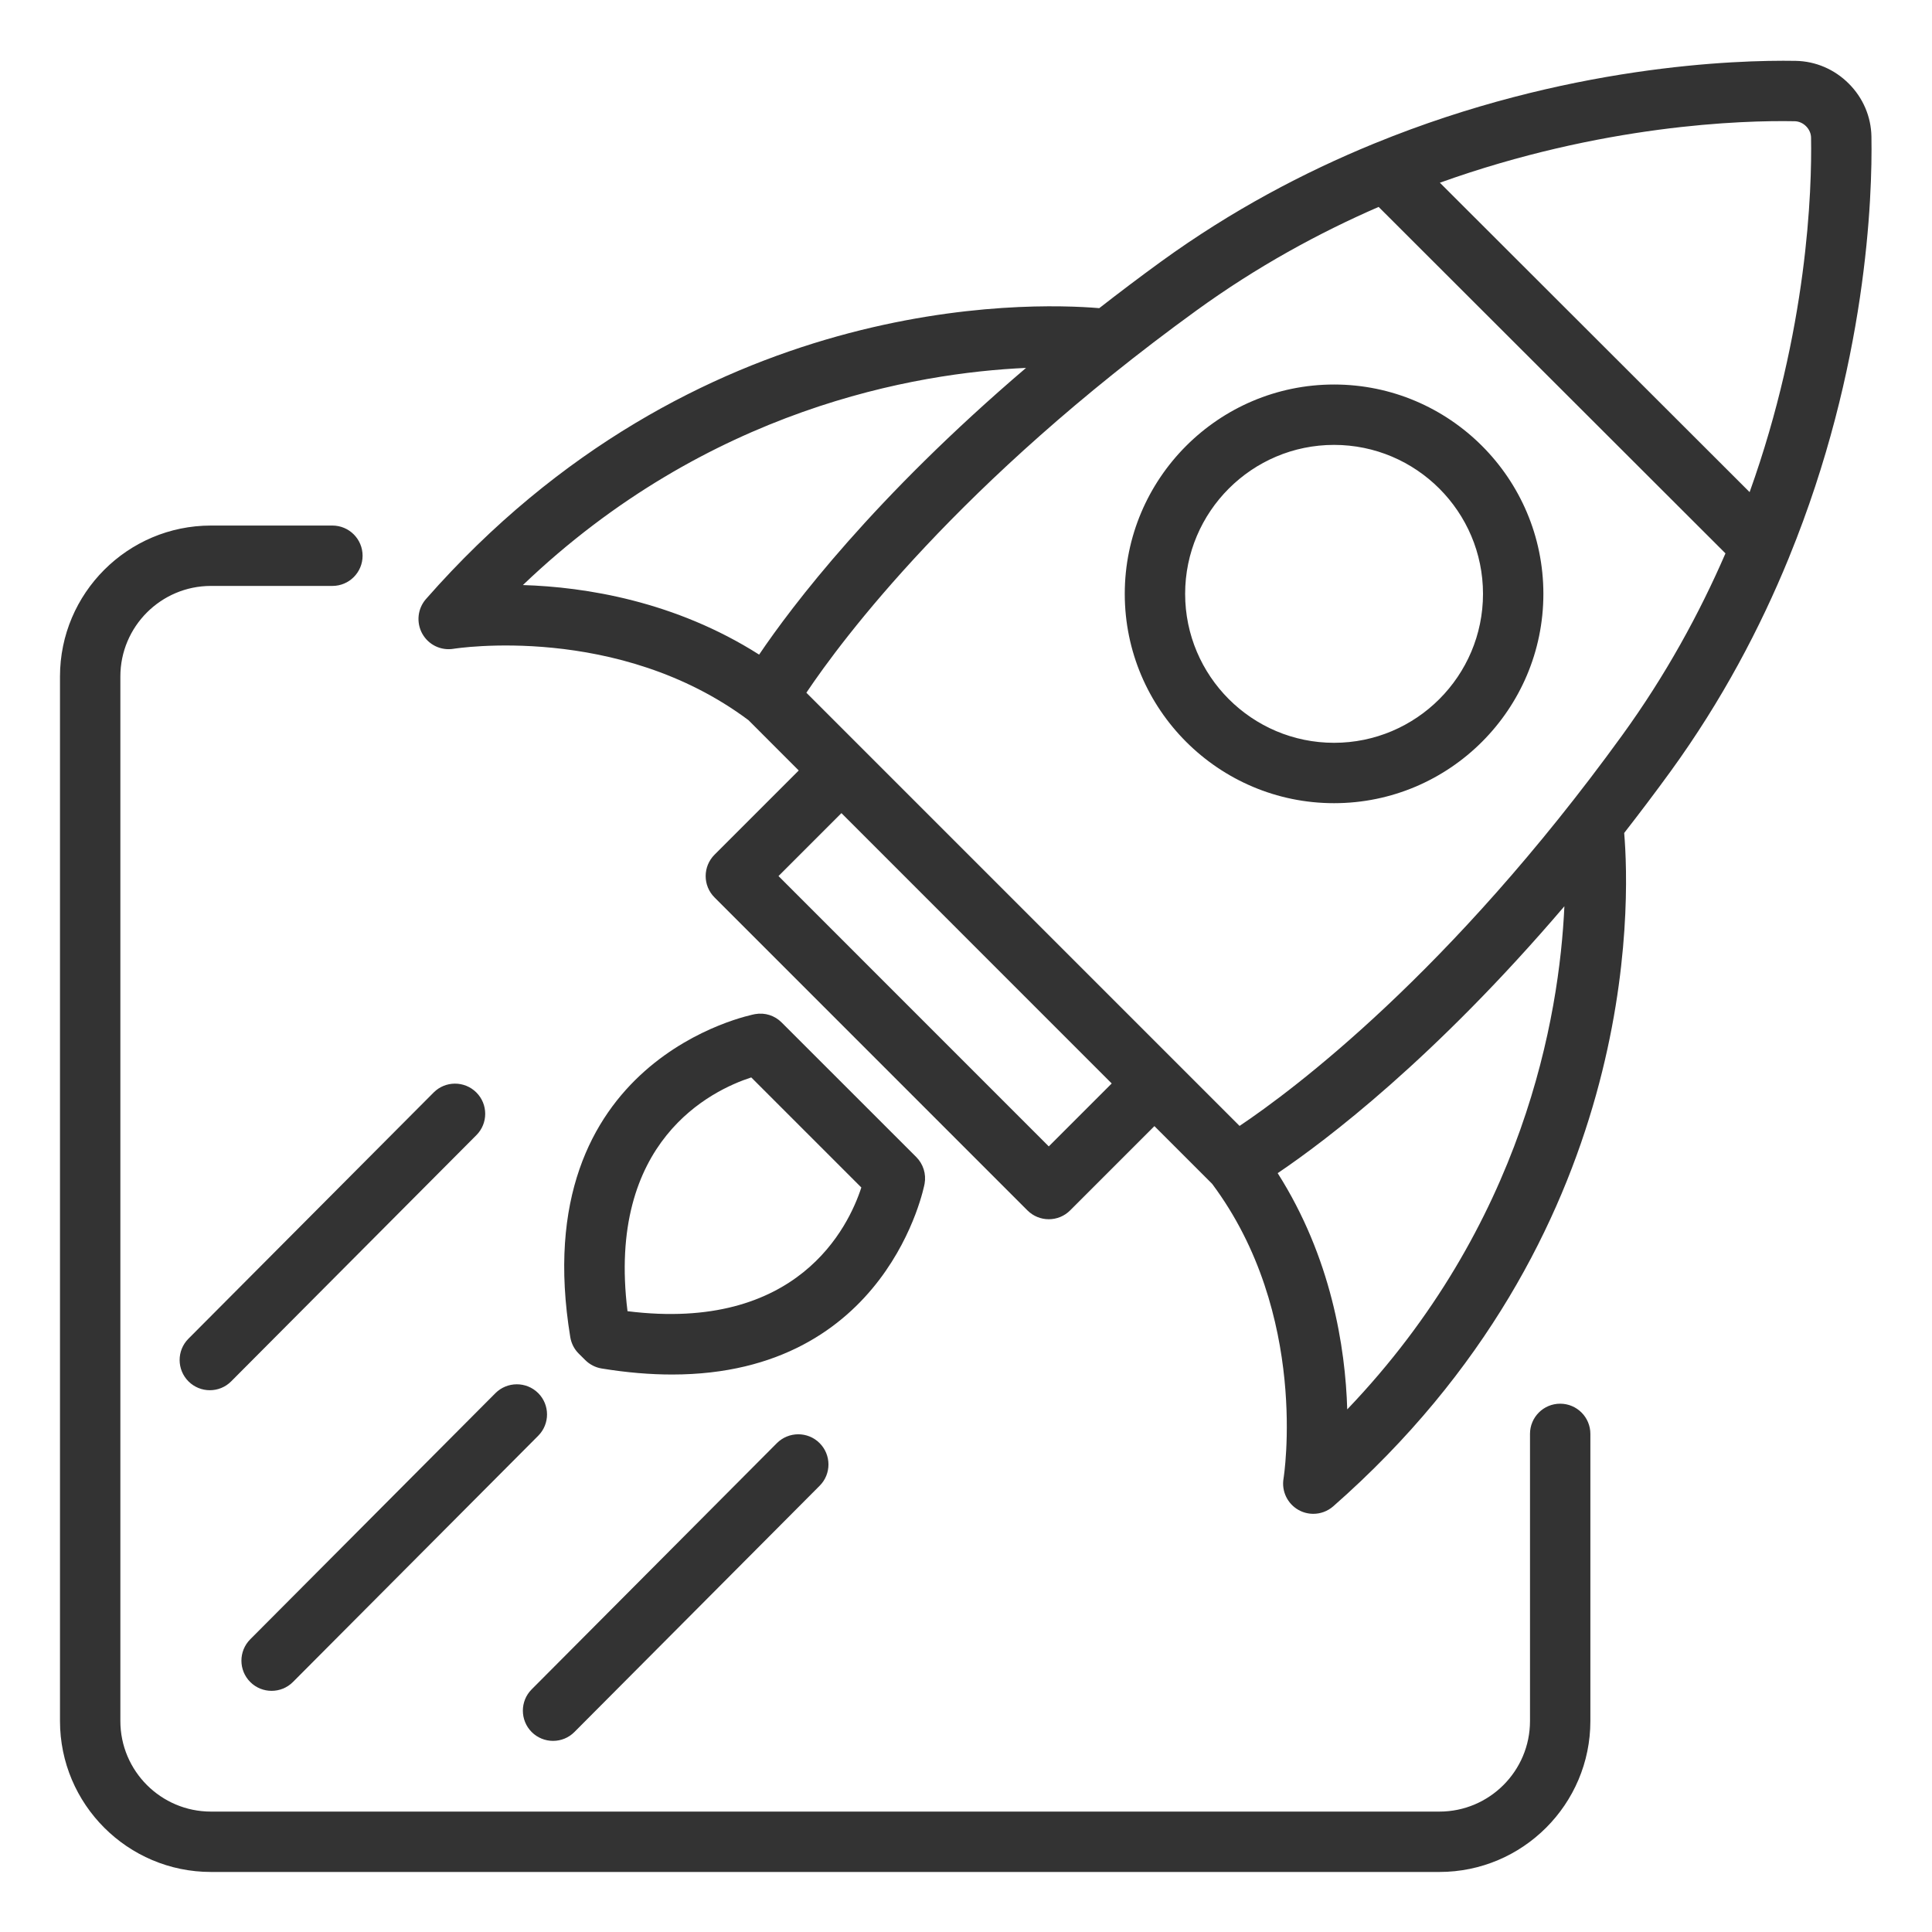 <svg xmlns="http://www.w3.org/2000/svg" width="40" height="40" viewBox="0 0 40 40" fill="none"><g opacity="0.8"><path d="M28.438 2.977C26.997 3.568 25.503 4.354 24.041 5.414C23.592 5.74 23.168 6.061 22.759 6.38C21.303 6.257 14.396 6.051 8.818 12.404C8.645 12.602 8.615 12.889 8.743 13.12C8.872 13.351 9.129 13.476 9.393 13.432C9.426 13.427 12.794 12.892 15.496 14.91L16.537 15.952L14.793 17.696C14.549 17.941 14.549 18.336 14.793 18.58L21.272 25.06C21.394 25.182 21.554 25.243 21.714 25.243C21.874 25.243 22.034 25.182 22.156 25.06L23.901 23.315L25.096 24.51C27.113 27.211 26.58 30.579 26.574 30.613C26.53 30.873 26.655 31.134 26.886 31.263C26.981 31.316 27.086 31.342 27.191 31.342C27.339 31.342 27.486 31.289 27.603 31.187C33.956 25.609 33.75 18.702 33.627 17.246C33.945 16.837 34.266 16.414 34.592 15.965C35.654 14.5 36.441 13.003 37.032 11.56C37.037 11.549 37.041 11.539 37.045 11.527C38.654 7.585 38.768 4.068 38.746 2.828C38.739 2.415 38.572 2.025 38.276 1.73C37.98 1.434 37.589 1.267 37.177 1.26C35.939 1.239 32.418 1.352 28.473 2.963C28.461 2.967 28.45 2.972 28.438 2.977ZM15.717 13.553C13.973 12.445 12.115 12.152 10.826 12.113C14.657 8.45 18.963 7.72 21.243 7.617C18.095 10.303 16.396 12.547 15.717 13.553ZM21.714 23.735L16.118 18.138L17.421 16.835L23.017 22.432L21.714 23.735ZM27.893 29.18C27.855 27.891 27.561 26.033 26.453 24.289C27.459 23.61 29.703 21.911 32.389 18.763C32.285 21.043 31.555 25.35 27.893 29.18ZM37.155 2.51C37.243 2.511 37.327 2.548 37.392 2.613C37.458 2.679 37.495 2.764 37.496 2.851C37.515 3.928 37.427 6.831 36.224 10.189L29.811 3.783C33.171 2.578 36.076 2.489 37.155 2.51ZM35.724 11.457C35.185 12.699 34.489 13.978 33.58 15.231C30.012 20.154 26.766 22.572 25.664 23.311L16.695 14.342C17.434 13.24 19.852 9.994 24.774 6.426C26.026 5.519 27.303 4.823 28.543 4.284L35.724 11.457ZM19.143 24.506C19.179 24.305 19.114 24.099 18.97 23.955L16.184 21.17C16.04 21.025 15.838 20.96 15.633 20.996C15.585 21.005 10.858 21.91 11.807 27.684C11.828 27.813 11.889 27.933 11.982 28.025L12.116 28.158C12.208 28.25 12.327 28.312 12.456 28.333C12.982 28.419 13.467 28.458 13.916 28.458C18.386 28.458 19.136 24.55 19.143 24.506ZM12.992 27.147C12.553 23.62 14.733 22.573 15.554 22.307L17.833 24.586C17.565 25.409 16.516 27.586 12.992 27.147ZM1.242 35.632V14.006C1.242 12.283 2.644 10.881 4.367 10.881H6.882C7.228 10.881 7.507 11.161 7.507 11.506C7.507 11.851 7.228 12.131 6.882 12.131H4.367C3.333 12.131 2.492 12.972 2.492 14.006V35.632C2.492 36.666 3.333 37.507 4.367 37.507H29.802C30.836 37.507 31.677 36.666 31.677 35.632V29.687C31.677 29.342 31.956 29.062 32.302 29.062C32.647 29.062 32.927 29.342 32.927 29.687V35.632C32.927 37.355 31.525 38.757 29.802 38.757H4.367C2.644 38.757 1.242 37.355 1.242 35.632ZM5.182 34.825C4.938 34.582 4.937 34.186 5.18 33.941L10.257 28.844C10.501 28.6 10.897 28.599 11.142 28.842C11.386 29.085 11.387 29.481 11.143 29.726L6.066 34.823C5.944 34.946 5.784 35.007 5.623 35.007C5.464 35.007 5.304 34.947 5.182 34.825ZM9.864 23.501L4.787 28.599C4.665 28.722 4.505 28.783 4.344 28.783C4.185 28.783 4.025 28.722 3.903 28.601C3.659 28.357 3.657 27.962 3.901 27.717L8.978 22.619C9.221 22.375 9.617 22.374 9.862 22.618C10.106 22.861 10.107 23.257 9.864 23.501ZM11.009 35.861C10.765 35.617 10.764 35.221 11.007 34.977L16.084 29.879C16.328 29.635 16.724 29.634 16.968 29.877C17.213 30.121 17.214 30.517 16.97 30.761L11.893 35.859C11.771 35.982 11.611 36.043 11.45 36.043C11.291 36.043 11.131 35.982 11.009 35.861ZM23.287 12.295C23.287 14.685 25.231 16.629 27.62 16.629C30.011 16.629 31.954 14.685 31.954 12.295C31.954 9.906 30.011 7.961 27.62 7.961C25.231 7.961 23.287 9.906 23.287 12.295ZM27.62 9.211C29.321 9.211 30.704 10.595 30.704 12.295C30.704 13.995 29.321 15.379 27.62 15.379C25.92 15.379 24.537 13.995 24.537 12.295C24.537 10.595 25.92 9.211 27.62 9.211Z" fill="black"></path></g></svg>